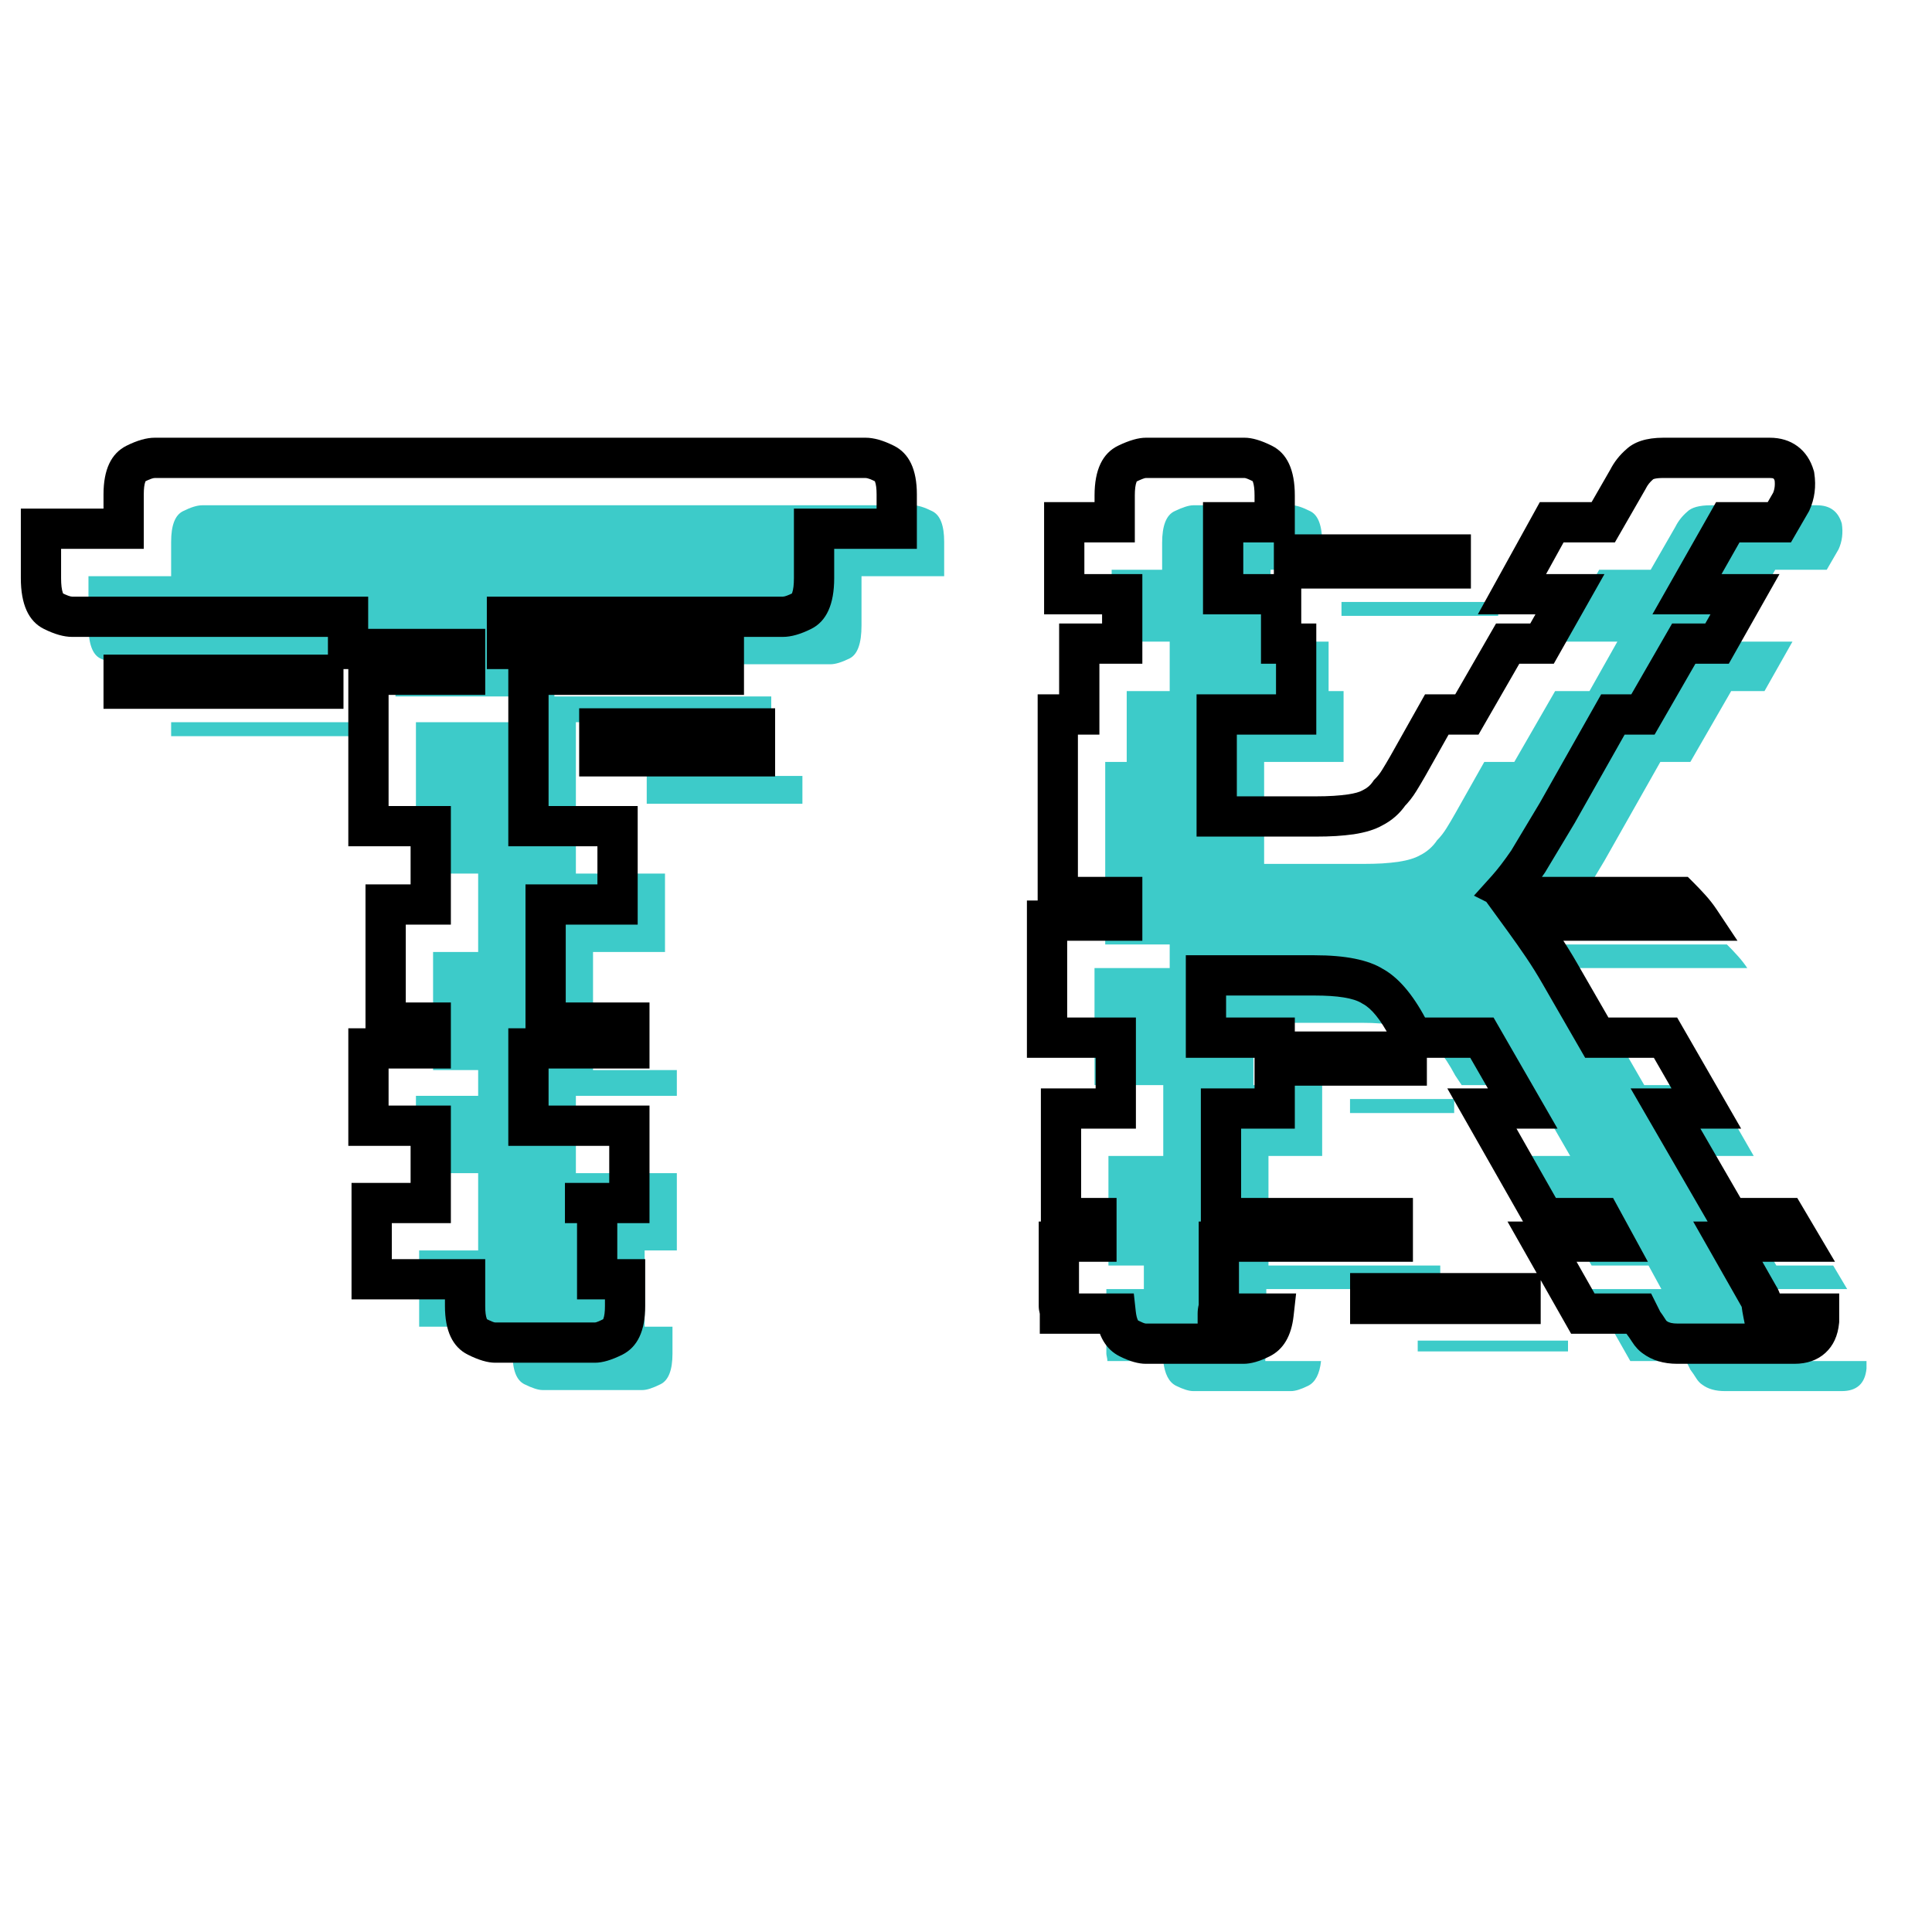 <svg xmlns="http://www.w3.org/2000/svg" xmlns:xlink="http://www.w3.org/1999/xlink" width="500" zoomAndPan="magnify" viewBox="0 0 375 375" height="500" preserveAspectRatio="xMidYMid meet" version="1.2"><defs/><g id="100ce22b94"><g style="fill:#3dcbc9;fill-opacity:1;"><g transform="translate(9.451, 269.808)"><path style="stroke:none" d="M 167.766 -171.734 C 168.734 -171.734 169.984 -171.348 171.516 -170.578 C 173.047 -169.816 173.812 -167.836 173.812 -164.641 L 173.812 -157.969 L 157.766 -157.969 L 157.766 -148.391 C 157.766 -144.91 157 -142.785 155.469 -142.016 C 153.938 -141.254 152.688 -140.875 151.719 -140.875 L 98.156 -140.875 L 98.156 -134.625 L 140.25 -134.625 L 140.25 -129.625 L 102.328 -129.625 L 102.328 -100.25 L 119.625 -100.25 L 119.625 -85.031 L 105.656 -85.031 L 105.656 -62.109 L 121.922 -62.109 L 121.922 -57.109 L 102.328 -57.109 L 102.328 -42.094 L 121.922 -42.094 L 121.922 -27.094 L 109.406 -27.094 L 115.672 -27.094 L 115.672 -12.297 L 121.078 -12.297 L 121.078 -7.078 C 121.078 -3.891 120.312 -1.91 118.781 -1.141 C 117.258 -0.379 116.082 0 115.25 0 L 95.859 0 C 95.023 0 93.844 -0.379 92.312 -1.141 C 90.789 -1.91 90.031 -3.891 90.031 -7.078 L 90.031 -12.297 L 71.906 -12.297 L 71.906 -27.094 L 83.359 -27.094 L 83.359 -42.094 L 71.281 -42.094 L 71.281 -57.109 L 83.359 -57.109 L 83.359 -62.109 L 74.609 -62.109 L 74.609 -85.031 L 83.359 -85.031 L 83.359 -100.25 L 71.281 -100.25 L 71.281 -129.625 L 90.031 -129.625 L 90.031 -134.625 L 67.312 -134.625 L 67.312 -140.875 L 13.75 -140.875 C 12.781 -140.875 11.531 -141.254 10 -142.016 C 8.477 -142.785 7.719 -144.91 7.719 -148.391 L 7.719 -157.969 L 23.766 -157.969 L 23.766 -164.641 C 23.766 -167.836 24.523 -169.816 26.047 -170.578 C 27.578 -171.348 28.828 -171.734 29.797 -171.734 Z M 146.297 -113.797 L 146.297 -119.203 L 116.078 -119.203 L 116.078 -113.797 Z M 62.516 -126.922 L 62.516 -129.625 L 23.766 -129.625 L 23.766 -126.922 Z M 62.516 -126.922 "/></g></g><g style="fill:#3dcbc9;fill-opacity:1;"><g transform="translate(203.272, 269.808)"><path style="stroke:none" d="M 159.016 -5.625 C 159.016 -5.488 159.016 -5.281 159.016 -5 C 159.016 -4.719 159.016 -4.441 159.016 -4.172 C 158.734 -1.254 157.133 0.203 154.219 0.203 L 131.5 0.203 C 129.695 0.203 128.238 -0.211 127.125 -1.047 C 126.707 -1.316 126.32 -1.727 125.969 -2.281 C 125.625 -2.844 125.242 -3.398 124.828 -3.953 L 124 -5.625 L 113.172 -5.625 L 105.25 -19.594 L 119.203 -19.594 L 116.703 -24.172 L 105.656 -24.172 L 93.578 -45.438 L 101.5 -45.438 L 93.578 -59.188 L 80.438 -59.188 L 79.188 -61.062 C 76.969 -65.227 74.676 -67.938 72.312 -69.188 C 70.094 -70.582 66.344 -71.281 61.062 -71.281 L 40.016 -71.281 L 40.016 -59.188 L 53.359 -59.188 L 53.359 -45.438 L 42.938 -45.438 L 42.938 -24.172 L 76.281 -24.172 L 76.281 -19.594 L 42.516 -19.594 L 42.516 -7.078 C 42.516 -6.941 42.477 -6.734 42.406 -6.453 C 42.344 -6.18 42.312 -5.906 42.312 -5.625 L 53.141 -5.625 C 52.867 -3.125 52.035 -1.523 50.641 -0.828 C 49.254 -0.141 48.145 0.203 47.312 0.203 L 28.344 0.203 C 27.508 0.203 26.395 -0.141 25 -0.828 C 23.613 -1.523 22.785 -3.125 22.516 -5.625 L 11.672 -5.625 C 11.672 -5.906 11.633 -6.18 11.562 -6.453 C 11.5 -6.734 11.469 -6.941 11.469 -7.078 L 11.469 -19.594 L 18.75 -19.594 L 18.75 -24.172 L 11.875 -24.172 L 11.875 -45.438 L 22.516 -45.438 L 22.516 -59.188 L 9.172 -59.188 L 9.172 -81.906 L 23.766 -81.906 L 23.766 -86.484 L 11.25 -86.484 L 11.25 -121.922 L 15.422 -121.922 L 15.422 -135.672 L 23.766 -135.672 L 23.766 -145.266 L 12.5 -145.266 L 12.5 -159.219 L 22.297 -159.219 L 22.297 -164.438 C 22.297 -167.77 23.094 -169.816 24.688 -170.578 C 26.289 -171.348 27.508 -171.734 28.344 -171.734 L 47.516 -171.734 C 48.348 -171.734 49.531 -171.348 51.062 -170.578 C 52.594 -169.816 53.359 -167.77 53.359 -164.438 L 53.359 -159.219 L 43.344 -159.219 L 43.344 -145.266 L 54.609 -145.266 L 54.609 -135.672 L 57.516 -135.672 L 57.516 -121.922 L 42.094 -121.922 L 42.094 -102.125 L 61.266 -102.125 C 62.66 -102.125 63.91 -102.156 65.016 -102.219 C 66.129 -102.289 67.176 -102.395 68.156 -102.531 C 69.957 -102.812 71.344 -103.227 72.312 -103.781 C 73.707 -104.477 74.82 -105.453 75.656 -106.703 C 76.344 -107.398 76.961 -108.195 77.516 -109.094 C 78.078 -110 78.633 -110.941 79.188 -111.922 L 84.828 -121.922 L 90.656 -121.922 L 98.578 -135.672 L 105.25 -135.672 L 110.656 -145.266 L 99.406 -145.266 L 107.125 -159.219 L 117.125 -159.219 L 121.922 -167.562 C 122.473 -168.664 123.234 -169.633 124.203 -170.469 C 125.035 -171.312 126.566 -171.734 128.797 -171.734 L 149.422 -171.734 C 151.922 -171.734 153.52 -170.551 154.219 -168.188 C 154.5 -166.375 154.289 -164.707 153.594 -163.188 L 151.297 -159.219 L 141.297 -159.219 L 133.375 -145.266 L 144.641 -145.266 L 139.219 -135.672 L 132.75 -135.672 L 124.828 -121.922 L 119 -121.922 L 108.156 -102.75 C 106.07 -99.27 104.195 -96.141 102.531 -93.359 C 101.008 -91.141 99.625 -89.336 98.375 -87.953 C 98.645 -87.805 98.922 -87.594 99.203 -87.312 C 99.484 -87.039 99.758 -86.766 100.031 -86.484 L 131.922 -86.484 C 132.617 -85.797 133.312 -85.066 134 -84.297 C 134.695 -83.535 135.32 -82.738 135.875 -81.906 L 101.906 -81.906 C 103.02 -80.375 104.164 -78.738 105.344 -77 C 106.531 -75.27 107.676 -73.43 108.781 -71.484 L 115.875 -59.188 L 129.219 -59.188 L 137.125 -45.438 L 129.219 -45.438 L 141.516 -24.172 L 152.547 -24.172 L 155.266 -19.594 L 141.297 -19.594 L 147.344 -8.969 C 147.625 -8.551 147.797 -8.062 147.859 -7.5 C 147.93 -6.945 148.035 -6.32 148.172 -5.625 Z M 87.531 -150.266 L 87.531 -152.969 L 57.109 -152.969 L 57.109 -150.266 Z M 78.984 -53.766 L 78.984 -56.484 L 58.766 -56.484 L 58.766 -53.766 Z M 101.078 -7.5 L 101.078 -9.594 L 71.906 -9.594 L 71.906 -7.5 Z M 101.078 -7.5 "/></g></g><g style="fill:#000000;fill-opacity:1;"><g transform="translate(0.24, 260.598)"><path style="stroke:none" d="M 167.77 -175.637 C 169.359 -175.637 171.191 -175.117 173.27 -174.078 C 176.238 -172.594 177.723 -169.449 177.723 -164.645 L 177.723 -154.066 L 157.766 -154.066 L 157.766 -157.977 L 161.676 -157.977 L 161.676 -148.387 C 161.676 -143.305 160.191 -140.02 157.223 -138.535 C 155.145 -137.496 153.309 -136.977 151.723 -136.977 L 98.16 -136.977 L 98.16 -140.887 L 102.07 -140.887 L 102.07 -134.633 L 98.16 -134.633 L 98.16 -138.539 L 144.168 -138.539 L 144.168 -125.723 L 102.328 -125.723 L 102.328 -129.633 L 106.238 -129.633 L 106.238 -100.246 L 102.328 -100.246 L 102.328 -104.152 L 123.535 -104.152 L 123.535 -81.125 L 105.664 -81.125 L 105.664 -85.031 L 109.57 -85.031 L 109.57 -62.105 L 105.664 -62.105 L 105.664 -66.016 L 125.828 -66.016 L 125.828 -53.195 L 102.328 -53.195 L 102.328 -57.105 L 106.238 -57.105 L 106.238 -42.098 L 102.328 -42.098 L 102.328 -46.008 L 125.828 -46.008 L 125.828 -23.184 L 109.414 -23.184 L 109.414 -31 L 119.574 -31 L 119.574 -12.297 L 115.668 -12.297 L 115.668 -16.203 L 124.992 -16.203 L 124.992 -7.086 C 124.992 -2.281 123.508 0.863 120.543 2.348 C 118.465 3.387 116.699 3.906 115.25 3.906 L 95.867 3.906 C 94.422 3.906 92.656 3.387 90.578 2.348 C 87.609 0.863 86.125 -2.281 86.125 -7.086 L 86.125 -12.297 L 90.031 -12.297 L 90.031 -8.387 L 67.992 -8.387 L 67.992 -31 L 83.363 -31 L 83.363 -27.094 L 79.457 -27.094 L 79.457 -42.098 L 83.363 -42.098 L 83.363 -38.191 L 67.367 -38.191 L 67.367 -61.012 L 83.363 -61.012 L 83.363 -57.105 L 79.457 -57.105 L 79.457 -62.105 L 83.363 -62.105 L 83.363 -58.199 L 70.703 -58.199 L 70.703 -88.938 L 83.363 -88.938 L 83.363 -85.031 L 79.457 -85.031 L 79.457 -100.246 L 83.363 -100.246 L 83.363 -96.336 L 67.367 -96.336 L 67.367 -133.539 L 90.031 -133.539 L 90.031 -129.633 L 86.125 -129.633 L 86.125 -134.633 L 90.031 -134.633 L 90.031 -130.727 L 63.41 -130.727 L 63.41 -140.887 L 67.316 -140.887 L 67.316 -136.977 L 13.754 -136.977 C 12.168 -136.977 10.336 -137.496 8.258 -138.535 C 5.289 -140.02 3.805 -143.305 3.805 -148.387 L 3.805 -161.883 L 23.758 -161.883 L 23.758 -157.977 L 19.852 -157.977 L 19.852 -164.645 C 19.852 -169.449 21.336 -172.594 24.305 -174.078 C 26.383 -175.117 28.215 -175.637 29.801 -175.637 Z M 167.77 -167.82 L 29.801 -167.82 C 29.445 -167.82 28.777 -167.578 27.801 -167.09 C 27.902 -167.141 27.984 -167.203 28.047 -167.277 L 28.051 -167.277 C 28.027 -167.234 28.004 -167.184 27.977 -167.117 C 27.77 -166.582 27.668 -165.758 27.668 -164.645 L 27.668 -154.066 L 7.711 -154.066 L 7.711 -157.977 L 11.617 -157.977 L 11.617 -148.387 C 11.617 -147.105 11.734 -146.152 11.961 -145.52 C 12.008 -145.391 12.039 -145.316 12.059 -145.289 C 11.988 -145.383 11.883 -145.461 11.75 -145.527 C 12.73 -145.039 13.398 -144.793 13.754 -144.793 L 71.223 -144.793 L 71.223 -134.633 L 67.316 -134.633 L 67.316 -138.539 L 93.941 -138.539 L 93.941 -125.723 L 71.277 -125.723 L 71.277 -129.633 L 75.184 -129.633 L 75.184 -100.246 L 71.277 -100.246 L 71.277 -104.152 L 87.273 -104.152 L 87.273 -81.125 L 74.609 -81.125 L 74.609 -85.031 L 78.52 -85.031 L 78.52 -62.105 L 74.609 -62.105 L 74.609 -66.016 L 87.273 -66.016 L 87.273 -53.195 L 71.277 -53.195 L 71.277 -57.105 L 75.184 -57.105 L 75.184 -42.098 L 71.277 -42.098 L 71.277 -46.008 L 87.273 -46.008 L 87.273 -23.184 L 71.902 -23.184 L 71.902 -27.094 L 75.809 -27.094 L 75.809 -12.297 L 71.902 -12.297 L 71.902 -16.203 L 93.941 -16.203 L 93.941 -7.086 C 93.941 -5.973 94.043 -5.148 94.25 -4.613 C 94.277 -4.547 94.301 -4.492 94.324 -4.453 L 94.32 -4.453 C 94.262 -4.527 94.176 -4.59 94.074 -4.641 C 95.051 -4.152 95.648 -3.906 95.867 -3.906 L 115.25 -3.906 C 115.469 -3.906 116.066 -4.152 117.047 -4.641 C 116.941 -4.59 116.859 -4.527 116.797 -4.453 C 116.816 -4.492 116.844 -4.547 116.867 -4.613 C 117.074 -5.148 117.18 -5.973 117.18 -7.086 L 117.18 -12.297 L 121.086 -12.297 L 121.086 -8.387 L 111.762 -8.387 L 111.762 -27.094 L 115.668 -27.094 L 115.668 -23.184 L 109.414 -23.184 L 109.414 -31 L 121.918 -31 L 121.918 -27.094 L 118.012 -27.094 L 118.012 -42.098 L 121.918 -42.098 L 121.918 -38.191 L 98.422 -38.191 L 98.422 -61.012 L 121.918 -61.012 L 121.918 -57.105 L 118.012 -57.105 L 118.012 -62.105 L 121.918 -62.105 L 121.918 -58.199 L 101.758 -58.199 L 101.758 -88.938 L 119.629 -88.938 L 119.629 -85.031 L 115.719 -85.031 L 115.719 -100.246 L 119.629 -100.246 L 119.629 -96.336 L 98.422 -96.336 L 98.422 -133.539 L 140.262 -133.539 L 140.262 -129.633 L 136.352 -129.633 L 136.352 -134.633 L 140.262 -134.633 L 140.262 -130.727 L 94.254 -130.727 L 94.254 -144.793 L 151.723 -144.793 C 152.078 -144.793 152.746 -145.039 153.727 -145.527 C 153.594 -145.461 153.492 -145.383 153.418 -145.289 C 153.438 -145.316 153.473 -145.391 153.516 -145.52 C 153.746 -146.152 153.859 -147.105 153.859 -148.387 L 153.859 -161.883 L 173.812 -161.883 L 173.812 -157.977 L 169.906 -157.977 L 169.906 -164.645 C 169.906 -165.758 169.801 -166.582 169.594 -167.117 C 169.57 -167.184 169.547 -167.234 169.523 -167.277 L 169.527 -167.277 C 169.586 -167.203 169.672 -167.141 169.773 -167.09 C 168.797 -167.578 168.129 -167.82 167.77 -167.82 Z M 142.395 -113.793 L 142.395 -119.211 L 146.305 -119.211 L 146.305 -115.305 L 116.086 -115.305 L 116.086 -119.211 L 119.992 -119.211 L 119.992 -113.793 L 116.086 -113.793 L 116.086 -117.699 L 146.305 -117.699 L 146.305 -113.793 Z M 150.211 -109.883 L 112.176 -109.883 L 112.176 -123.117 L 150.211 -123.117 Z M 58.613 -126.922 L 58.613 -129.633 L 62.523 -129.633 L 62.523 -125.723 L 23.758 -125.723 L 23.758 -129.633 L 27.668 -129.633 L 27.668 -126.922 L 23.758 -126.922 L 23.758 -130.828 L 62.523 -130.828 L 62.523 -126.922 Z M 66.43 -123.016 L 19.852 -123.016 L 19.852 -133.539 L 66.43 -133.539 Z M 66.43 -123.016 "/></g></g><g style="fill:#000000;fill-opacity:1;"><g transform="translate(194.061, 260.598)"><path style="stroke:none" d="M 162.926 -5.629 L 162.926 -3.984 L 162.906 -3.797 C 162.672 -1.34 161.785 0.594 160.246 2 C 158.699 3.41 156.691 4.117 154.223 4.117 L 131.508 4.117 C 128.832 4.117 126.59 3.438 124.785 2.086 L 127.129 -1.043 L 124.961 2.211 C 124.078 1.621 123.316 0.809 122.672 -0.223 C 122.383 -0.684 122.062 -1.148 121.711 -1.613 L 121.5 -1.898 L 120.508 -3.879 L 124.004 -5.629 L 124.004 -1.719 L 110.891 -1.719 L 98.539 -23.5 L 119.211 -23.5 L 119.211 -19.59 L 115.781 -17.719 L 113.277 -22.305 L 116.711 -24.176 L 116.711 -20.27 L 103.391 -20.27 L 86.859 -49.34 L 101.496 -49.34 L 101.496 -45.434 L 98.109 -43.484 L 90.191 -57.238 L 93.574 -59.188 L 93.574 -55.281 L 78.355 -55.281 L 75.84 -59.055 L 75.746 -59.227 C 73.898 -62.691 72.148 -64.859 70.488 -65.738 L 70.367 -65.805 L 70.246 -65.879 C 68.656 -66.871 65.598 -67.367 61.062 -67.367 L 40.016 -67.367 L 40.016 -71.277 L 43.922 -71.277 L 43.922 -59.188 L 40.016 -59.188 L 40.016 -63.098 L 57.262 -63.098 L 57.262 -41.527 L 42.934 -41.527 L 42.934 -45.434 L 46.84 -45.434 L 46.84 -24.176 L 42.934 -24.176 L 42.934 -28.082 L 80.188 -28.082 L 80.188 -15.684 L 42.516 -15.684 L 42.516 -19.59 L 46.422 -19.59 L 46.422 -7.086 C 46.422 -6.625 46.352 -6.102 46.203 -5.512 C 46.211 -5.547 46.215 -5.586 46.215 -5.629 L 42.309 -5.629 L 42.309 -9.535 L 57.512 -9.535 L 57.027 -5.195 C 56.594 -1.285 55.047 1.332 52.391 2.66 C 50.453 3.633 48.758 4.117 47.309 4.117 L 28.344 4.117 C 26.895 4.117 25.199 3.633 23.262 2.66 C 20.605 1.332 19.059 -1.285 18.625 -5.195 L 22.508 -5.629 L 22.508 -1.719 L 7.762 -1.719 L 7.762 -5.629 C 7.762 -5.586 7.766 -5.547 7.777 -5.512 C 7.629 -6.102 7.555 -6.625 7.555 -7.086 L 7.555 -23.5 L 18.758 -23.5 L 18.758 -19.59 L 14.848 -19.59 L 14.848 -24.176 L 18.758 -24.176 L 18.758 -20.27 L 7.973 -20.27 L 7.973 -49.34 L 22.508 -49.34 L 22.508 -45.434 L 18.602 -45.434 L 18.602 -59.188 L 22.508 -59.188 L 22.508 -55.281 L 5.262 -55.281 L 5.262 -85.812 L 23.758 -85.812 L 23.758 -81.906 L 19.852 -81.906 L 19.852 -86.488 L 23.758 -86.488 L 23.758 -82.582 L 7.348 -82.582 L 7.348 -125.828 L 15.422 -125.828 L 15.422 -121.918 L 11.516 -121.918 L 11.516 -139.582 L 23.758 -139.582 L 23.758 -135.676 L 19.852 -135.676 L 19.852 -145.262 L 23.758 -145.262 L 23.758 -141.355 L 8.598 -141.355 L 8.598 -163.133 L 22.301 -163.133 L 22.301 -159.227 L 18.391 -159.227 L 18.391 -164.434 C 18.391 -169.41 19.93 -172.637 23.012 -174.109 C 25.141 -175.129 26.918 -175.637 28.344 -175.637 L 47.516 -175.637 C 48.965 -175.637 50.73 -175.117 52.809 -174.078 C 55.777 -172.594 57.262 -169.379 57.262 -164.434 L 57.262 -155.316 L 43.348 -155.316 L 43.348 -159.227 L 47.258 -159.227 L 47.258 -145.262 L 43.348 -145.262 L 43.348 -149.168 L 58.512 -149.168 L 58.512 -135.676 L 54.602 -135.676 L 54.602 -139.582 L 61.43 -139.582 L 61.43 -118.012 L 42.098 -118.012 L 42.098 -121.918 L 46.008 -121.918 L 46.008 -102.121 L 42.098 -102.121 L 42.098 -106.027 L 61.273 -106.027 C 62.582 -106.027 63.75 -106.062 64.781 -106.125 C 65.789 -106.188 66.727 -106.281 67.598 -106.406 C 68.898 -106.605 69.824 -106.863 70.379 -107.18 L 70.473 -107.234 L 70.57 -107.285 C 71.34 -107.668 71.953 -108.199 72.402 -108.875 L 72.617 -109.195 L 72.891 -109.469 C 73.367 -109.949 73.805 -110.508 74.199 -111.152 C 74.734 -112.02 75.27 -112.918 75.805 -113.855 L 82.539 -125.828 L 90.66 -125.828 L 90.66 -121.918 L 87.273 -123.871 L 96.32 -139.582 L 105.246 -139.582 L 105.246 -135.676 L 101.844 -137.598 L 107.266 -147.184 L 110.664 -145.262 L 110.664 -141.355 L 92.789 -141.355 L 104.816 -163.133 L 117.125 -163.133 L 117.125 -159.227 L 113.738 -161.172 L 118.531 -169.508 L 121.918 -167.562 L 118.426 -169.309 C 119.215 -170.891 120.297 -172.27 121.668 -173.445 L 124.211 -170.48 L 121.449 -173.242 C 123.047 -174.84 125.496 -175.637 128.797 -175.637 L 149.43 -175.637 C 151.539 -175.637 153.336 -175.086 154.828 -173.988 C 156.328 -172.875 157.379 -171.309 157.973 -169.289 L 158.047 -169.039 L 158.086 -168.781 C 158.48 -166.207 158.172 -163.805 157.156 -161.566 L 157.078 -161.395 L 153.559 -155.316 L 141.301 -155.316 L 141.301 -159.227 L 144.699 -157.297 L 136.781 -143.332 L 133.383 -145.262 L 133.383 -149.168 L 151.336 -149.168 L 141.496 -131.766 L 132.758 -131.766 L 132.758 -135.676 L 136.145 -133.727 L 127.098 -118.012 L 119.004 -118.012 L 119.004 -121.918 L 122.402 -119.996 L 111.543 -100.777 L 105.828 -91.254 L 105.758 -91.152 C 104.133 -88.789 102.637 -86.852 101.273 -85.336 L 98.371 -87.949 L 100.117 -91.445 C 100.773 -91.117 101.391 -90.664 101.965 -90.086 L 102.801 -89.254 L 100.035 -86.488 L 100.035 -90.398 L 133.543 -90.398 L 134.688 -89.254 C 135.426 -88.516 136.164 -87.742 136.898 -86.93 C 137.727 -86.023 138.469 -85.07 139.137 -84.074 L 143.184 -77.996 L 101.914 -77.996 L 101.914 -81.906 L 105.074 -84.203 C 106.207 -82.641 107.379 -80.977 108.582 -79.203 C 109.82 -77.383 111.02 -75.457 112.184 -73.422 L 119.262 -61.141 L 115.875 -59.188 L 115.875 -63.098 L 131.473 -63.098 L 143.895 -41.527 L 129.215 -41.527 L 129.215 -45.434 L 132.598 -47.391 L 144.895 -26.133 L 141.512 -24.176 L 141.512 -28.082 L 154.785 -28.082 L 162.113 -15.684 L 141.301 -15.684 L 141.301 -19.59 L 144.699 -21.523 L 150.742 -10.895 L 147.348 -8.961 L 150.598 -11.129 C 151.215 -10.199 151.598 -9.152 151.746 -7.988 C 151.801 -7.527 151.891 -6.996 152.012 -6.395 L 148.18 -5.629 L 148.18 -9.535 L 162.926 -9.535 Z M 155.109 -5.629 L 159.016 -5.629 L 159.016 -1.719 L 144.977 -1.719 L 144.348 -4.859 C 144.191 -5.648 144.07 -6.367 143.988 -7.02 C 143.996 -6.965 144.031 -6.891 144.094 -6.793 L 144.016 -6.91 L 134.586 -23.5 L 155.266 -23.5 L 155.266 -19.59 L 151.902 -17.602 L 149.191 -22.188 L 152.555 -24.176 L 152.555 -20.27 L 139.258 -20.27 L 122.438 -49.34 L 137.133 -49.34 L 137.133 -45.434 L 133.746 -43.484 L 125.828 -57.238 L 129.215 -59.188 L 129.215 -55.281 L 113.617 -55.281 L 105.398 -69.547 C 104.336 -71.402 103.242 -73.156 102.121 -74.809 C 100.961 -76.512 99.84 -78.113 98.754 -79.605 L 94.238 -85.812 L 135.883 -85.812 L 135.883 -81.906 L 132.633 -79.738 C 132.184 -80.41 131.68 -81.055 131.117 -81.672 C 130.465 -82.391 129.812 -83.074 129.16 -83.727 L 131.922 -86.488 L 131.922 -82.582 L 98.418 -82.582 L 96.441 -84.562 C 96.492 -84.527 96.551 -84.488 96.621 -84.453 L 92.031 -86.75 L 95.465 -90.562 C 96.602 -91.824 97.887 -93.5 99.316 -95.582 L 102.539 -93.367 L 99.188 -95.379 L 104.812 -104.758 L 108.164 -102.746 L 104.762 -104.668 L 116.723 -125.828 L 124.836 -125.828 L 124.836 -121.918 L 121.449 -123.871 L 130.496 -139.582 L 139.219 -139.582 L 139.219 -135.676 L 135.816 -137.598 L 141.234 -147.184 L 144.637 -145.262 L 144.637 -141.355 L 126.672 -141.355 L 139.027 -163.133 L 151.305 -163.133 L 151.305 -159.227 L 147.922 -161.184 L 150.215 -165.145 L 153.598 -163.184 L 150.039 -164.801 C 150.414 -165.625 150.52 -166.555 150.359 -167.594 L 154.223 -168.188 L 150.473 -167.086 C 150.375 -167.426 150.277 -167.633 150.18 -167.703 C 150.074 -167.781 149.82 -167.82 149.43 -167.82 L 128.797 -167.82 C 128.035 -167.82 127.441 -167.766 127.012 -167.648 C 126.91 -167.617 126.836 -167.594 126.797 -167.574 C 126.848 -167.602 126.906 -167.648 126.977 -167.715 L 126.871 -167.609 L 126.754 -167.512 C 126.184 -167.02 125.734 -166.453 125.414 -165.812 L 125.363 -165.711 L 119.387 -155.316 L 107.121 -155.316 L 107.121 -159.227 L 110.543 -157.336 L 102.832 -143.371 L 99.41 -145.262 L 99.41 -149.168 L 117.363 -149.168 L 107.527 -131.766 L 98.578 -131.766 L 98.578 -135.676 L 101.965 -133.727 L 92.918 -118.012 L 84.824 -118.012 L 84.824 -121.918 L 88.23 -120.004 L 82.59 -109.977 C 82.012 -108.969 81.434 -107.992 80.855 -107.055 C 80.141 -105.891 79.328 -104.855 78.418 -103.941 L 75.652 -106.707 L 78.902 -104.539 C 77.688 -102.711 76.074 -101.297 74.066 -100.293 L 72.316 -103.789 L 74.258 -100.395 C 72.867 -99.602 71.016 -99.023 68.703 -98.668 C 67.629 -98.516 66.484 -98.402 65.27 -98.324 C 64.074 -98.25 62.742 -98.215 61.273 -98.215 L 38.191 -98.215 L 38.191 -125.828 L 57.52 -125.828 L 57.52 -121.918 L 53.613 -121.918 L 53.613 -135.676 L 57.52 -135.676 L 57.52 -131.766 L 50.695 -131.766 L 50.695 -145.262 L 54.602 -145.262 L 54.602 -141.355 L 39.441 -141.355 L 39.441 -163.133 L 53.352 -163.133 L 53.352 -159.227 L 49.445 -159.227 L 49.445 -164.434 C 49.445 -165.633 49.336 -166.523 49.117 -167.109 C 49.078 -167.219 49.051 -167.281 49.035 -167.301 C 49.102 -167.219 49.195 -167.148 49.312 -167.09 C 48.336 -167.578 47.734 -167.82 47.516 -167.82 L 28.344 -167.82 C 28.102 -167.82 27.449 -167.566 26.383 -167.059 C 26.484 -167.105 26.562 -167.164 26.621 -167.234 C 26.609 -167.219 26.582 -167.156 26.539 -167.055 C 26.32 -166.484 26.207 -165.613 26.207 -164.434 L 26.207 -155.316 L 12.504 -155.316 L 12.504 -159.227 L 16.414 -159.227 L 16.414 -145.262 L 12.504 -145.262 L 12.504 -149.168 L 27.668 -149.168 L 27.668 -131.766 L 15.422 -131.766 L 15.422 -135.676 L 19.332 -135.676 L 19.332 -118.012 L 11.254 -118.012 L 11.254 -121.918 L 15.16 -121.918 L 15.16 -86.488 L 11.254 -86.488 L 11.254 -90.398 L 27.668 -90.398 L 27.668 -77.996 L 9.172 -77.996 L 9.172 -81.906 L 13.078 -81.906 L 13.078 -59.188 L 9.172 -59.188 L 9.172 -63.098 L 26.418 -63.098 L 26.418 -41.527 L 11.879 -41.527 L 11.879 -45.434 L 15.789 -45.434 L 15.789 -24.176 L 11.879 -24.176 L 11.879 -28.082 L 22.664 -28.082 L 22.664 -15.684 L 11.461 -15.684 L 11.461 -19.59 L 15.371 -19.59 L 15.371 -7.086 C 15.371 -7.23 15.359 -7.359 15.344 -7.469 C 15.344 -7.465 15.348 -7.445 15.359 -7.41 C 15.504 -6.82 15.578 -6.227 15.578 -5.629 L 11.672 -5.629 L 11.672 -9.535 L 26.008 -9.535 L 26.391 -6.059 C 26.477 -5.293 26.617 -4.727 26.805 -4.359 C 26.84 -4.297 26.863 -4.258 26.875 -4.246 C 26.848 -4.277 26.805 -4.305 26.758 -4.328 C 27.598 -3.91 28.125 -3.699 28.344 -3.699 L 47.309 -3.699 C 47.527 -3.699 48.059 -3.91 48.895 -4.328 C 48.848 -4.305 48.809 -4.277 48.777 -4.246 C 48.789 -4.258 48.812 -4.297 48.848 -4.359 C 49.039 -4.727 49.176 -5.293 49.262 -6.059 L 53.145 -5.629 L 53.145 -1.719 L 38.398 -1.719 L 38.398 -5.629 C 38.398 -6.227 38.473 -6.82 38.621 -7.41 C 38.629 -7.445 38.633 -7.465 38.637 -7.469 C 38.617 -7.359 38.609 -7.23 38.609 -7.086 L 38.609 -23.5 L 76.277 -23.5 L 76.277 -19.59 L 72.371 -19.59 L 72.371 -24.176 L 76.277 -24.176 L 76.277 -20.27 L 39.023 -20.27 L 39.023 -49.34 L 53.352 -49.34 L 53.352 -45.434 L 49.445 -45.434 L 49.445 -59.188 L 53.352 -59.188 L 53.352 -55.281 L 36.105 -55.281 L 36.105 -75.184 L 61.062 -75.184 C 67.09 -75.184 71.531 -74.293 74.391 -72.508 L 72.316 -69.191 L 74.148 -72.645 C 77.215 -71.023 80.047 -67.773 82.645 -62.902 L 79.195 -61.062 L 82.445 -63.23 L 83.699 -61.355 L 80.445 -59.188 L 80.445 -63.098 L 95.836 -63.098 L 108.254 -41.527 L 93.574 -41.527 L 93.574 -45.434 L 96.973 -47.363 L 109.062 -26.105 L 105.664 -24.176 L 105.664 -28.082 L 119.031 -28.082 L 125.793 -15.684 L 105.246 -15.684 L 105.246 -19.59 L 108.645 -21.52 L 116.566 -7.555 L 113.168 -5.629 L 113.168 -9.535 L 126.418 -9.535 L 128.332 -5.707 L 124.836 -3.961 L 127.965 -6.305 C 128.445 -5.66 128.891 -5.012 129.297 -4.363 C 129.344 -4.289 129.383 -4.234 129.41 -4.203 C 129.391 -4.227 129.352 -4.258 129.297 -4.293 L 129.387 -4.234 L 129.477 -4.168 C 129.891 -3.855 130.57 -3.699 131.508 -3.699 L 154.223 -3.699 C 154.543 -3.699 154.789 -3.727 154.961 -3.785 L 154.977 -3.773 L 154.969 -3.793 C 155.043 -3.965 155.098 -4.215 155.125 -4.539 L 159.016 -4.168 L 155.109 -4.168 Z M 83.625 -150.262 L 83.625 -152.973 L 87.531 -152.973 L 87.531 -149.066 L 57.105 -149.066 L 57.105 -152.973 L 61.012 -152.973 L 61.012 -150.262 L 57.105 -150.262 L 57.105 -154.172 L 87.531 -154.172 L 87.531 -150.262 Z M 91.441 -146.355 L 53.195 -146.355 L 53.195 -156.879 L 91.441 -156.879 Z M 75.078 -53.77 L 75.078 -56.48 L 78.988 -56.48 L 78.988 -52.57 L 58.773 -52.57 L 58.773 -56.48 L 62.68 -56.48 L 62.68 -53.77 L 58.773 -53.77 L 58.773 -57.676 L 78.988 -57.676 L 78.988 -53.77 Z M 82.895 -49.863 L 54.863 -49.863 L 54.863 -60.387 L 82.895 -60.387 Z M 97.172 -7.504 L 97.172 -9.586 L 101.078 -9.586 L 101.078 -5.68 L 71.902 -5.68 L 71.902 -9.586 L 75.809 -9.586 L 75.809 -7.504 L 71.902 -7.504 L 71.902 -11.41 L 101.078 -11.41 L 101.078 -7.504 Z M 104.988 -3.594 L 67.992 -3.594 L 67.992 -13.496 L 104.988 -13.496 Z M 104.988 -3.594 "/></g></g></g></svg>